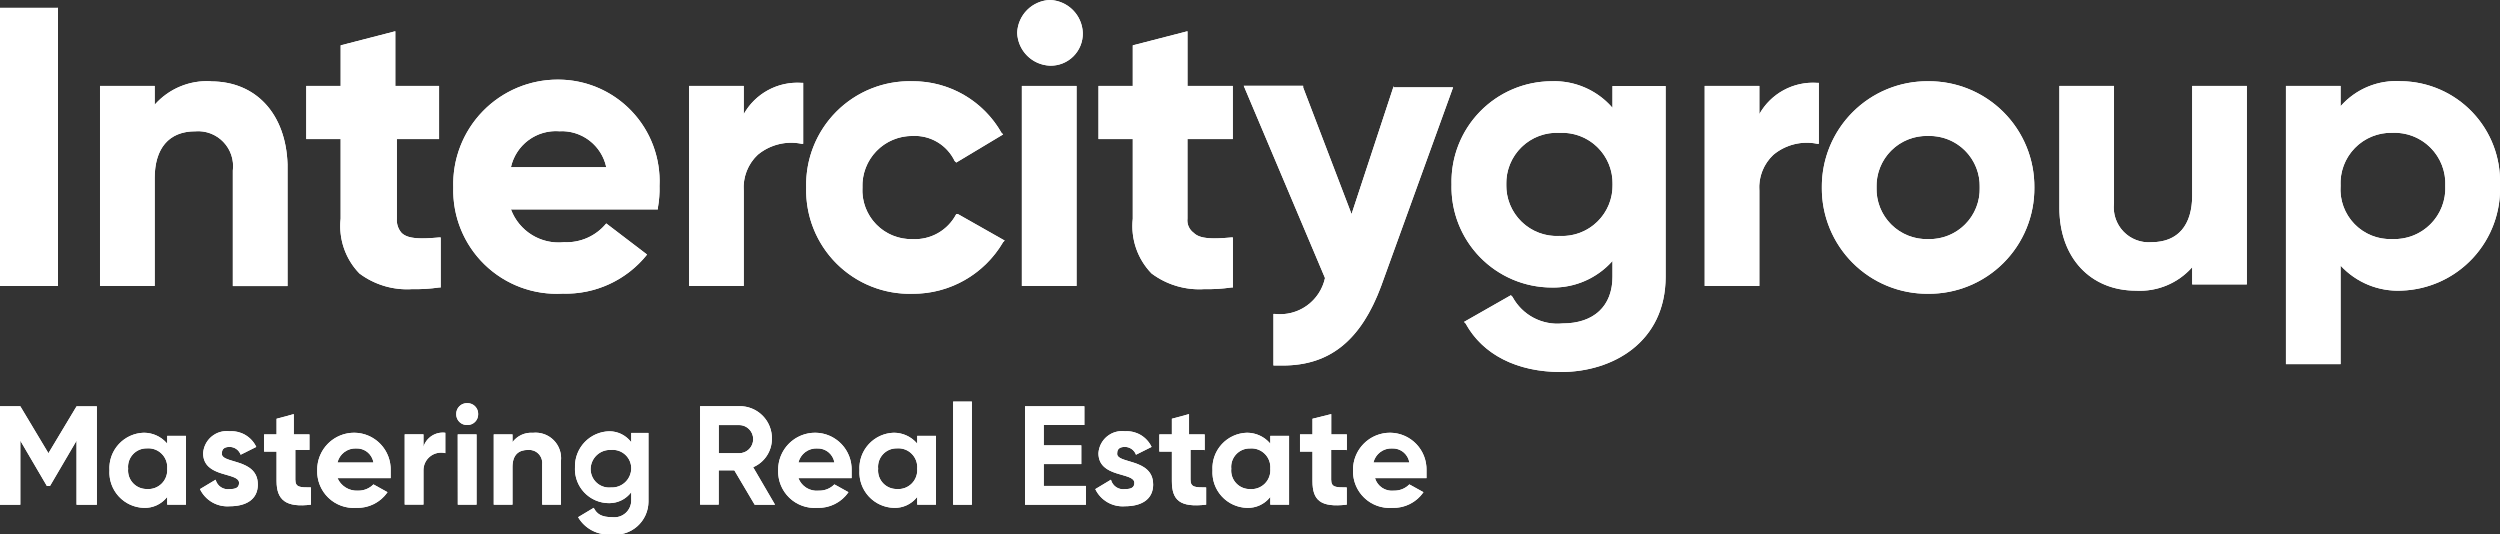 <svg xmlns="http://www.w3.org/2000/svg" xmlns:xlink="http://www.w3.org/1999/xlink" width="153.156" height="32.738" viewBox="0 0 153.156 32.738">
  <rect x="0" y="0" width="153.156" height="32.738" fill="#333333" stroke="none"/>
  <defs>
    <clipPath id="clip-path">
      <path id="Path_411" data-name="Path 411" d="M62.325-84.293a4.279,4.279,0,0,0-3.446,1.437v-1.149H55.528v12.252h3.351v-6.6c0-1.819.861-2.873,2.487-2.873a2.143,2.143,0,0,1,2.3,2.4v7.082h3.351v-7.465c-.1-3.063-1.914-5.075-4.69-5.075" transform="translate(-55.528 84.293)" fill="none"/>
    </clipPath>
    <clipPath id="clip-path-2">
      <rect id="Rectangle_1127" data-name="Rectangle 1127" width="3.542" height="17.039" fill="none"/>
    </clipPath>
    <clipPath id="clip-path-3">
      <rect id="Rectangle_1126" data-name="Rectangle 1126" width="4.69" height="18.092" fill="none"/>
    </clipPath>
    <clipPath id="clip-path-4">
      <path id="Path_412" data-name="Path 412" d="M53.4-84.9v16.177h3.542V-85.855h0Z" transform="translate(-53.4 85.855)" fill="none"/>
    </clipPath>
    <clipPath id="clip-path-5">
      <rect id="Rectangle_1125" data-name="Rectangle 1125" width="4.02" height="18.092" fill="none"/>
    </clipPath>
    <clipPath id="clip-path-6">
      <path id="Path_413" data-name="Path 413" d="M68.053-78.75v-3.256h-2.68v-3.351l-3.348.864v2.487H59.917v3.256h2.107v4.88a4.163,4.163,0,0,0,1.149,3.351,4.865,4.865,0,0,0,3.253.959,9.619,9.619,0,0,0,1.627-.1h.1v-3.063h-.1c-1.149.1-1.914.1-2.3-.285a1.183,1.183,0,0,1-.285-.864v-4.88Z" transform="translate(-59.917 85.357)" fill="none"/>
    </clipPath>
    <clipPath id="clip-path-7">
      <path id="Path_414" data-name="Path 414" d="M71.414-82.345v-1.724H68.063v12.252h3.351v-5.838a2.749,2.749,0,0,1,.861-2.2,3.206,3.206,0,0,1,2.68-.671h.1v-3.731h-.1a3.767,3.767,0,0,0-3.541,1.914" transform="translate(-68.063 84.259)" fill="none"/>
    </clipPath>
    <clipPath id="clip-path-8">
      <path id="Path_415" data-name="Path 415" d="M79.746-76.154a2.848,2.848,0,0,1-2.68,1.532A2.993,2.993,0,0,1,74-77.784a3.049,3.049,0,0,1,3.063-3.158,2.706,2.706,0,0,1,2.585,1.532l.1.095,2.87-1.722-.1-.095a6.235,6.235,0,0,0-5.455-3.161,6.341,6.341,0,0,0-6.509,6.509,6.339,6.339,0,0,0,6.509,6.509,6.387,6.387,0,0,0,5.55-3.158l.1-.1-2.873-1.627Z" transform="translate(-70.557 84.293)" fill="none"/>
    </clipPath>
    <clipPath id="clip-path-9">
      <path id="Path_416" data-name="Path 416" d="M77.055-86.022a2.089,2.089,0,0,0-2.009,2.012A2.088,2.088,0,0,0,77.055-82a1.962,1.962,0,0,0,2.009-2.009,2.089,2.089,0,0,0-2.009-2.012" transform="translate(-75.046 86.022)" fill="none"/>
    </clipPath>
    <clipPath id="clip-path-10">
      <rect id="Rectangle_1133" data-name="Rectangle 1133" width="3.35" height="12.252" fill="none"/>
    </clipPath>
    <clipPath id="clip-path-11">
      <path id="Path_417" data-name="Path 417" d="M89.056-84.193l-2.585,7.851L83.506-84.1v-.1H79.867l4.978,11.775a2.815,2.815,0,0,1-3.063,2.2h-.095v3.158h.573c2.873,0,4.788-1.532,6.031-4.883l4.4-12.157H89.056Z" transform="translate(-79.867 84.193)" fill="none"/>
    </clipPath>
    <clipPath id="clip-path-12">
      <path id="Path_418" data-name="Path 418" d="M85.006-78.75v-3.256H82.23v-3.351l-3.351.864v2.487h-2.1v3.256h2.1v4.88a4.163,4.163,0,0,0,1.149,3.351,4.879,4.879,0,0,0,3.256.959,9.635,9.635,0,0,0,1.627-.1h.1v-3.063h-.1c-1.149.1-1.914.1-2.3-.285a.937.937,0,0,1-.383-.864v-4.88Z" transform="translate(-76.775 85.357)" fill="none"/>
    </clipPath>
    <clipPath id="clip-path-13">
      <path id="Path_419" data-name="Path 419" d="M72.422-75.52h0a3.145,3.145,0,0,1-2.585,1.149,3.117,3.117,0,0,1-3.253-2.009h9v-.1a6.394,6.394,0,0,0,.1-1.342,6.218,6.218,0,0,0-6.221-6.509,6.4,6.4,0,0,0-6.411,6.6,6.334,6.334,0,0,0,6.7,6.509,6.371,6.371,0,0,0,5.17-2.392Zm-2.87-5.648a2.785,2.785,0,0,1,2.87,2.2H66.584A2.821,2.821,0,0,1,69.552-81.168Z" transform="translate(-63.043 84.326)" fill="none"/>
    </clipPath>
    <clipPath id="clip-path-14">
      <path id="Path_420" data-name="Path 420" d="M94.149-82.664a4.709,4.709,0,0,0-3.734-1.629,6.153,6.153,0,0,0-6.126,6.319,6.151,6.151,0,0,0,6.126,6.316,4.85,4.85,0,0,0,3.734-1.627v.959c0,1.817-1.149,2.87-3.063,2.87a3.127,3.127,0,0,1-3.063-1.627l-.1-.1L85.055-69.55l.1.1c1.051,1.914,3.158,2.968,5.838,2.968,3.158,0,6.411-1.819,6.411-5.838v-11.68H94.149ZM90.9-74.816a3.093,3.093,0,0,1-3.256-3.158A3.093,3.093,0,0,1,90.9-81.132a3.091,3.091,0,0,1,3.253,3.158A3.091,3.091,0,0,1,90.9-74.816Z" transform="translate(-84.289 84.293)" fill="none"/>
    </clipPath>
    <clipPath id="clip-path-15">
      <path id="Path_421" data-name="Path 421" d="M93.024-82.345v-1.724H89.676v12.252h3.348v-5.838a2.742,2.742,0,0,1,.864-2.2,3.2,3.2,0,0,1,2.68-.671h.1v-3.731h-.1a3.768,3.768,0,0,0-3.544,1.914" transform="translate(-89.676 84.259)" fill="none"/>
    </clipPath>
    <clipPath id="clip-path-16">
      <path id="Path_422" data-name="Path 422" d="M98.678-84.293a6.457,6.457,0,0,0-6.509,6.509,6.455,6.455,0,0,0,6.509,6.509,6.454,6.454,0,0,0,6.509-6.509,6.455,6.455,0,0,0-6.509-6.509m0,9.67a3.071,3.071,0,0,1-3.158-3.161,3.07,3.07,0,0,1,3.158-3.158,3.071,3.071,0,0,1,3.161,3.158,3.071,3.071,0,0,1-3.161,3.161" transform="translate(-92.169 84.293)" fill="none"/>
    </clipPath>
    <clipPath id="clip-path-17">
      <path id="Path_423" data-name="Path 423" d="M105.36-77.491c0,1.817-.861,2.87-2.49,2.87a2.141,2.141,0,0,1-2.3-2.392v-7.18H97.224v7.468c0,3.063,1.912,5.073,4.69,5.073a4.274,4.274,0,0,0,3.446-1.437v1.054h3.348V-84.193H105.36Z" transform="translate(-97.224 84.193)" fill="none"/>
    </clipPath>
    <clipPath id="clip-path-18">
      <path id="Path_424" data-name="Path 424" d="M109.127-84.293a4.527,4.527,0,0,0-3.734,1.532v-1.244h-3.348v17.04h3.348V-73a4.775,4.775,0,0,0,3.734,1.532,6.245,6.245,0,0,0,6.031-6.509,6.134,6.134,0,0,0-6.031-6.319m-.573,3.161a3.113,3.113,0,0,1,3.253,3.253,3.116,3.116,0,0,1-3.253,3.256,3.043,3.043,0,0,1-3.161-3.256,3.093,3.093,0,0,1,3.161-3.253" transform="translate(-102.045 84.293)" fill="none"/>
    </clipPath>
    <clipPath id="clip-path-19">
      <path id="Path_425" data-name="Path 425" d="M59.335-71.346H58.09v-3.925l-1.627,2.776h-.191l-1.627-2.776v3.925H53.4v-6.031h1.244L56.367-74.5l1.723-2.872h1.244Z" transform="translate(-53.4 77.377)" fill="none"/>
    </clipPath>
    <clipPath id="clip-path-20">
      <path id="Path_426" data-name="Path 426" d="M60.418-76.716v4.307H59.269v-.478a1.731,1.731,0,0,1-1.437.671,2.173,2.173,0,0,1-2.1-2.3,2.171,2.171,0,0,1,2.1-2.3,1.87,1.87,0,0,1,1.437.668v-.478h1.149Zm-1.149,2.1a1.155,1.155,0,0,0-1.244-1.244,1.132,1.132,0,0,0-1.149,1.244,1.135,1.135,0,0,0,1.149,1.247A1.157,1.157,0,0,0,59.269-74.612Z" transform="translate(-55.728 76.811)" fill="none"/>
    </clipPath>
    <clipPath id="clip-path-21">
      <path id="Path_427" data-name="Path 427" d="M61.2-73.589c0,.956-.766,1.339-1.722,1.339A1.859,1.859,0,0,1,57.656-73.3l.959-.576a.77.77,0,0,0,.861.576c.383,0,.573-.1.573-.383,0-.671-2.2-.288-2.2-1.819a1.449,1.449,0,0,1,1.627-1.342,1.683,1.683,0,0,1,1.627.959l-.956.478a.72.72,0,0,0-.671-.478c-.288,0-.478.1-.478.383-.1.671,2.2.288,2.2,1.914" transform="translate(-57.656 76.845)" fill="none"/>
    </clipPath>
    <clipPath id="clip-path-22">
      <path id="Path_428" data-name="Path 428" d="M62.637-73.27a1.284,1.284,0,0,0,.959-.383l.861.478a2.227,2.227,0,0,1-1.914.959,2.237,2.237,0,0,1-2.392-2.3,2.265,2.265,0,0,1,2.3-2.3,2.248,2.248,0,0,1,2.2,2.3v.478H61.394A1.285,1.285,0,0,0,62.637-73.27Zm.959-1.724a1.027,1.027,0,0,0-1.054-.861,1.129,1.129,0,0,0-1.149.861Z" transform="translate(-60.15 76.811)" fill="none"/>
    </clipPath>
    <clipPath id="clip-path-23">
      <path id="Path_429" data-name="Path 429" d="M64.5-76.811v1.244a1.079,1.079,0,0,0-1.339,1.054v2.1H62.012v-4.307h1.149v.766a1.239,1.239,0,0,1,1.339-.861" transform="translate(-62.012 76.811)" fill="none"/>
    </clipPath>
    <clipPath id="clip-path-24">
      <path id="Path_430" data-name="Path 430" d="M63.109-76.772a.655.655,0,0,1,.671-.671.655.655,0,0,1,.671.671.653.653,0,0,1-.671.668A.653.653,0,0,1,63.109-76.772Zm.095,5.55h1.149v-4.307H63.2Z" transform="translate(-63.109 77.443)" fill="none"/>
    </clipPath>
    <clipPath id="clip-path-25">
      <path id="Path_431" data-name="Path 431" d="M68.024-75.089v2.68H66.875V-74.9a.8.8,0,0,0-.861-.864c-.576,0-.959.288-.959,1.054v2.3H63.907v-4.307h1.149v.478a1.422,1.422,0,0,1,1.244-.573,1.563,1.563,0,0,1,1.724,1.722" transform="translate(-63.907 76.811)" fill="none"/>
    </clipPath>
    <clipPath id="clip-path-26">
      <path id="Path_432" data-name="Path 432" d="M70.136-76.652v4.117a2.036,2.036,0,0,1-2.3,2.009,2.146,2.146,0,0,1-2.009-1.054l.956-.573c.193.383.478.573,1.149.573a1.032,1.032,0,0,0,1.149-1.054v-.478a1.676,1.676,0,0,1-1.339.671,2.089,2.089,0,0,1-2.107-2.2,2.149,2.149,0,0,1,2.107-2.2,1.676,1.676,0,0,1,1.339.671v-.573h1.054Zm-1.054,2.1A1.134,1.134,0,0,0,67.838-75.7a1.187,1.187,0,0,0-1.244,1.149A1.132,1.132,0,0,0,67.838-73.4,1.185,1.185,0,0,0,69.082-74.548Z" transform="translate(-65.636 76.845)" fill="none"/>
    </clipPath>
    <clipPath id="clip-path-27">
      <path id="Path_433" data-name="Path 433" d="M70.4-73.45h-.959v2.1H68.3v-6.031h2.392A1.964,1.964,0,0,1,72.7-75.365a1.889,1.889,0,0,1-1.149,1.722l1.342,2.3H71.647ZM69.445-74.5h1.244a.858.858,0,0,0,.864-.861.859.859,0,0,0-.864-.864H69.445Z" transform="translate(-68.296 77.377)" fill="none"/>
    </clipPath>
    <clipPath id="clip-path-28">
      <path id="Path_434" data-name="Path 434" d="M72.446-73.27a1.289,1.289,0,0,0,.959-.383l.861.478a2.227,2.227,0,0,1-1.914.959,2.237,2.237,0,0,1-2.392-2.3,2.265,2.265,0,0,1,2.3-2.3,2.245,2.245,0,0,1,2.2,2.3v.478H71.2A1.2,1.2,0,0,0,72.446-73.27Zm.959-1.724a1.029,1.029,0,0,0-1.054-.861,1.125,1.125,0,0,0-1.149.861Z" transform="translate(-69.959 76.811)" fill="none"/>
    </clipPath>
    <clipPath id="clip-path-29">
      <path id="Path_435" data-name="Path 435" d="M76.378-76.716v4.307H75.229v-.478a1.731,1.731,0,0,1-1.437.671,2.173,2.173,0,0,1-2.1-2.3,2.171,2.171,0,0,1,2.1-2.3,1.87,1.87,0,0,1,1.437.668v-.478h1.149Zm-1.149,2.1a1.155,1.155,0,0,0-1.244-1.244,1.132,1.132,0,0,0-1.149,1.244,1.135,1.135,0,0,0,1.149,1.247A1.157,1.157,0,0,0,75.229-74.612Z" transform="translate(-71.688 76.811)" fill="none"/>
    </clipPath>
    <clipPath id="clip-path-30">
      <rect id="Rectangle_1154" data-name="Rectangle 1154" width="1.149" height="6.318" fill="none"/>
    </clipPath>
    <clipPath id="clip-path-31">
      <path id="Path_436" data-name="Path 436" d="M78.945-72.495v1.149H75.212v-6.031h3.637v1.149H76.361v1.244h2.3v1.149h-2.3v1.34Z" transform="translate(-75.212 77.377)" fill="none"/>
    </clipPath>
    <clipPath id="clip-path-32">
      <path id="Path_437" data-name="Path 437" d="M80.252-73.589c0,.956-.766,1.339-1.724,1.339A1.859,1.859,0,0,1,76.708-73.3l.959-.576a.77.77,0,0,0,.861.576c.383,0,.573-.1.573-.383,0-.671-2.2-.288-2.2-1.819a1.449,1.449,0,0,1,1.627-1.342,1.683,1.683,0,0,1,1.627.959l-.956.478a.72.72,0,0,0-.671-.478c-.288,0-.478.1-.478.383-.1.671,2.2.288,2.2,1.914" transform="translate(-76.708 76.845)" fill="none"/>
    </clipPath>
    <clipPath id="clip-path-33">
      <path id="Path_438" data-name="Path 438" d="M83.892-76.716v4.307H82.743v-.478a1.729,1.729,0,0,1-1.434.671,2.175,2.175,0,0,1-2.107-2.3,2.173,2.173,0,0,1,2.107-2.3,1.868,1.868,0,0,1,1.434.668v-.478h1.149Zm-1.149,2.1A1.155,1.155,0,0,0,81.5-75.855a1.132,1.132,0,0,0-1.149,1.244A1.135,1.135,0,0,0,81.5-73.365,1.157,1.157,0,0,0,82.743-74.612Z" transform="translate(-79.202 76.811)" fill="none"/>
    </clipPath>
    <clipPath id="clip-path-34">
      <path id="Path_439" data-name="Path 439" d="M84.684-73.27a1.277,1.277,0,0,0,.956-.383l.864.478a2.227,2.227,0,0,1-1.914.959,2.24,2.24,0,0,1-2.4-2.3,2.267,2.267,0,0,1,2.3-2.3,2.246,2.246,0,0,1,2.2,2.3v.478H83.536A1.077,1.077,0,0,0,84.684-73.27Zm.956-1.724a1.024,1.024,0,0,0-1.051-.861,1.125,1.125,0,0,0-1.149.861Z" transform="translate(-82.194 76.811)" fill="none"/>
    </clipPath>
    <clipPath id="clip-path-35">
      <path id="Path_440" data-name="Path 440" d="M61.8-74.913v-1.054h-.959V-77.21h0l-1.054.285v.959h-.766v1.054h.766V-73.1c0,1.149.576,1.629,2.107,1.437v-1.054c-.671,0-.959,0-.959-.478v-1.819H61.8Z" transform="translate(-59.019 77.21)" fill="none"/>
    </clipPath>
    <clipPath id="clip-path-36">
      <path id="Path_441" data-name="Path 441" d="M80.849-74.913v-1.054H79.89V-77.21h0l-1.051.285v.959h-.769v1.054h.769V-73.1c0,1.149.478,1.629,2.1,1.437v-1.054c-.671,0-.959,0-.959-.478v-1.819h.864Z" transform="translate(-78.071 77.21)" fill="none"/>
    </clipPath>
    <clipPath id="clip-path-37">
      <path id="Path_442" data-name="Path 442" d="M83.934-74.913v-1.054h-.956V-77.21h0l-1.149.285v.959h-.766v1.054h.766V-73.1c0,1.149.478,1.629,2.1,1.437v-1.054c-.668,0-.956,0-.956-.478v-1.819h.956Z" transform="translate(-81.064 77.21)" fill="none"/>
    </clipPath>
  </defs>
  <g id="Group_1373" data-name="Group 1373" transform="translate(-53.4 86.022)">
    <g id="Group_1227" data-name="Group 1227" transform="translate(59.526 -81.044)">
      <g id="Group_1224" data-name="Group 1224">
        <path id="SVGID" d="M62.325-84.293a4.279,4.279,0,0,0-3.446,1.437v-1.149H55.528v12.252h3.351v-6.6c0-1.819.861-2.873,2.487-2.873a2.143,2.143,0,0,1,2.3,2.4v7.082h3.351v-7.465c-.1-3.063-1.914-5.075-4.69-5.075" transform="translate(-55.528 84.293)" fill="#fff" fill-rule="evenodd"/>
      </g>
      <g id="Group_1226" data-name="Group 1226">
        <g id="Group_1225" data-name="Group 1225" clip-path="url(#clip-path)">
          <rect id="Rectangle_1123" data-name="Rectangle 1123" width="18.187" height="19.336" transform="translate(-3.35 -3.349)" fill="#fff"/>
        </g>
      </g>
    </g>
    <g id="Group_1244" data-name="Group 1244" transform="translate(53.4 -85.542)">
      <g id="Group_1228" data-name="Group 1228">
        <rect id="SVGID-2" data-name="SVGID" width="3.542" height="17.039" fill="#fff"/>
      </g>
      <g id="Group_1243" data-name="Group 1243">
        <g id="Group_1242" data-name="Group 1242" clip-path="url(#clip-path-2)">
          <g id="Group_1241" data-name="Group 1241" transform="translate(-0.67 -0.479)" style="isolation: isolate">
            <g id="Group_1240" data-name="Group 1240">
              <g id="Group_1229" data-name="Group 1229">
                <rect id="SVGID-3" data-name="SVGID" width="4.69" height="18.092" fill="#fff"/>
              </g>
              <g id="Group_1239" data-name="Group 1239">
                <g id="Group_1238" data-name="Group 1238" clip-path="url(#clip-path-3)">
                  <g id="Group_1237" data-name="Group 1237" transform="translate(0.67 0.479)">
                    <g id="Group_1230" data-name="Group 1230">
                      <path id="SVGID-4" data-name="SVGID" d="M53.4-84.9v16.177h3.542V-85.855h0Z" transform="translate(-53.4 85.855)" fill="#fff" fill-rule="evenodd"/>
                    </g>
                    <g id="Group_1236" data-name="Group 1236">
                      <g id="Group_1235" data-name="Group 1235" clip-path="url(#clip-path-4)">
                        <g id="Group_1234" data-name="Group 1234" transform="translate(0 -0.479)">
                          <g id="Group_1231" data-name="Group 1231">
                            <rect id="SVGID-5" data-name="SVGID" width="4.02" height="18.092" fill="#fff"/>
                          </g>
                          <g id="Group_1233" data-name="Group 1233">
                            <g id="Group_1232" data-name="Group 1232" clip-path="url(#clip-path-5)">
                              <rect id="Rectangle_1124" data-name="Rectangle 1124" width="10.242" height="23.835" transform="translate(-3.35 -2.872)" fill="#fff"/>
                            </g>
                          </g>
                        </g>
                      </g>
                    </g>
                  </g>
                </g>
              </g>
            </g>
          </g>
        </g>
      </g>
    </g>
    <g id="Group_1248" data-name="Group 1248" transform="translate(72.162 -84.108)">
      <g id="Group_1245" data-name="Group 1245">
        <path id="SVGID-6" data-name="SVGID" d="M68.053-78.75v-3.256h-2.68v-3.351l-3.348.864v2.487H59.917v3.256h2.107v4.88a4.163,4.163,0,0,0,1.149,3.351,4.865,4.865,0,0,0,3.253.959,9.619,9.619,0,0,0,1.627-.1h.1v-3.063h-.1c-1.149.1-1.914.1-2.3-.285a1.183,1.183,0,0,1-.285-.864v-4.88Z" transform="translate(-59.917 85.357)" fill="#fff" fill-rule="evenodd"/>
      </g>
      <g id="Group_1247" data-name="Group 1247">
        <g id="Group_1246" data-name="Group 1246" clip-path="url(#clip-path-6)">
          <rect id="Rectangle_1128" data-name="Rectangle 1128" width="14.837" height="22.495" transform="translate(-3.446 -3.349)" fill="#fff"/>
        </g>
      </g>
    </g>
    <g id="Group_1252" data-name="Group 1252" transform="translate(95.613 -80.947)">
      <g id="Group_1249" data-name="Group 1249">
        <path id="SVGID-7" data-name="SVGID" d="M71.414-82.345v-1.724H68.063v12.252h3.351v-5.838a2.749,2.749,0,0,1,.861-2.2,3.206,3.206,0,0,1,2.68-.671h.1v-3.731h-.1a3.767,3.767,0,0,0-3.541,1.914" transform="translate(-68.063 84.259)" fill="#fff" fill-rule="evenodd"/>
      </g>
      <g id="Group_1251" data-name="Group 1251">
        <g id="Group_1250" data-name="Group 1250" clip-path="url(#clip-path-7)">
          <rect id="Rectangle_1129" data-name="Rectangle 1129" width="13.688" height="19.24" transform="translate(-3.35 -3.351)" fill="#fff"/>
        </g>
      </g>
    </g>
    <g id="Group_1256" data-name="Group 1256" transform="translate(102.793 -81.044)">
      <g id="Group_1253" data-name="Group 1253">
        <path id="SVGID-8" data-name="SVGID" d="M79.746-76.154a2.848,2.848,0,0,1-2.68,1.532A2.993,2.993,0,0,1,74-77.784a3.049,3.049,0,0,1,3.063-3.158,2.706,2.706,0,0,1,2.585,1.532l.1.095,2.87-1.722-.1-.095a6.235,6.235,0,0,0-5.455-3.161,6.341,6.341,0,0,0-6.509,6.509,6.339,6.339,0,0,0,6.509,6.509,6.387,6.387,0,0,0,5.55-3.158l.1-.1-2.873-1.627Z" transform="translate(-70.557 84.293)" fill="#fff" fill-rule="evenodd"/>
      </g>
      <g id="Group_1255" data-name="Group 1255">
        <g id="Group_1254" data-name="Group 1254" clip-path="url(#clip-path-8)">
          <rect id="Rectangle_1130" data-name="Rectangle 1130" width="18.762" height="19.623" transform="translate(-3.35 -3.349)" fill="#fff"/>
        </g>
      </g>
    </g>
    <g id="Group_1260" data-name="Group 1260" transform="translate(115.716 -86.022)">
      <g id="Group_1257" data-name="Group 1257">
        <path id="SVGID-9" data-name="SVGID" d="M77.055-86.022a2.089,2.089,0,0,0-2.009,2.012A2.088,2.088,0,0,0,77.055-82a1.962,1.962,0,0,0,2.009-2.009,2.089,2.089,0,0,0-2.009-2.012" transform="translate(-75.046 86.022)" fill="#fff" fill-rule="evenodd"/>
      </g>
      <g id="Group_1259" data-name="Group 1259">
        <g id="Group_1258" data-name="Group 1258" clip-path="url(#clip-path-9)">
          <rect id="Rectangle_1131" data-name="Rectangle 1131" width="10.817" height="10.817" transform="translate(-3.351 -3.349)" fill="#fff"/>
        </g>
      </g>
    </g>
    <g id="Group_1264" data-name="Group 1264" transform="translate(116.002 -80.756)">
      <g id="Group_1261" data-name="Group 1261">
        <rect id="SVGID-10" data-name="SVGID" width="3.35" height="12.252" fill="#fff"/>
      </g>
      <g id="Group_1263" data-name="Group 1263">
        <g id="Group_1262" data-name="Group 1262" clip-path="url(#clip-path-10)">
          <rect id="Rectangle_1132" data-name="Rectangle 1132" width="10.051" height="18.953" transform="translate(-3.35 -3.35)" fill="#fff"/>
        </g>
      </g>
    </g>
    <g id="Group_1268" data-name="Group 1268" transform="translate(129.595 -80.757)">
      <g id="Group_1265" data-name="Group 1265">
        <path id="SVGID-11" data-name="SVGID" d="M89.056-84.193l-2.585,7.851L83.506-84.1v-.1H79.867l4.978,11.775a2.815,2.815,0,0,1-3.063,2.2h-.095v3.158h.573c2.873,0,4.788-1.532,6.031-4.883l4.4-12.157H89.056Z" transform="translate(-79.867 84.193)" fill="#fff" fill-rule="evenodd"/>
      </g>
      <g id="Group_1267" data-name="Group 1267">
        <g id="Group_1266" data-name="Group 1266" clip-path="url(#clip-path-11)">
          <rect id="Rectangle_1134" data-name="Rectangle 1134" width="19.623" height="23.835" transform="translate(-3.446 -3.35)" fill="#fff"/>
        </g>
      </g>
    </g>
    <g id="Group_1272" data-name="Group 1272" transform="translate(120.693 -84.108)">
      <g id="Group_1269" data-name="Group 1269">
        <path id="SVGID-12" data-name="SVGID" d="M85.006-78.75v-3.256H82.23v-3.351l-3.351.864v2.487h-2.1v3.256h2.1v4.88a4.163,4.163,0,0,0,1.149,3.351,4.879,4.879,0,0,0,3.256.959,9.635,9.635,0,0,0,1.627-.1h.1v-3.063h-.1c-1.149.1-1.914.1-2.3-.285a.937.937,0,0,1-.383-.864v-4.88Z" transform="translate(-76.775 85.357)" fill="#fff" fill-rule="evenodd"/>
      </g>
      <g id="Group_1271" data-name="Group 1271">
        <g id="Group_1270" data-name="Group 1270" clip-path="url(#clip-path-12)">
          <rect id="Rectangle_1135" data-name="Rectangle 1135" width="14.837" height="22.495" transform="translate(-3.351 -3.349)" fill="#fff"/>
        </g>
      </g>
    </g>
    <g id="Group_1276" data-name="Group 1276" transform="translate(81.161 -81.139)">
      <g id="Group_1273" data-name="Group 1273">
        <path id="SVGID-13" data-name="SVGID" d="M72.422-75.52h0a3.145,3.145,0,0,1-2.585,1.149,3.117,3.117,0,0,1-3.253-2.009h9v-.1a6.394,6.394,0,0,0,.1-1.342,6.218,6.218,0,0,0-6.221-6.509,6.4,6.4,0,0,0-6.411,6.6,6.334,6.334,0,0,0,6.7,6.509,6.371,6.371,0,0,0,5.17-2.392Zm-2.87-5.648a2.785,2.785,0,0,1,2.87,2.2H66.584A2.821,2.821,0,0,1,69.552-81.168Z" transform="translate(-63.043 84.326)" fill="#fff" fill-rule="evenodd"/>
      </g>
      <g id="Group_1275" data-name="Group 1275">
        <g id="Group_1274" data-name="Group 1274" clip-path="url(#clip-path-13)">
          <rect id="Rectangle_1136" data-name="Rectangle 1136" width="19.432" height="19.623" transform="translate(-3.352 -3.254)" fill="#fff"/>
        </g>
      </g>
    </g>
    <g id="Group_1280" data-name="Group 1280" transform="translate(142.325 -81.044)">
      <g id="Group_1277" data-name="Group 1277">
        <path id="SVGID-14" data-name="SVGID" d="M94.149-82.664a4.709,4.709,0,0,0-3.734-1.629,6.153,6.153,0,0,0-6.126,6.319,6.151,6.151,0,0,0,6.126,6.316,4.85,4.85,0,0,0,3.734-1.627v.959c0,1.817-1.149,2.87-3.063,2.87a3.127,3.127,0,0,1-3.063-1.627l-.1-.1L85.055-69.55l.1.1c1.051,1.914,3.158,2.968,5.838,2.968,3.158,0,6.411-1.819,6.411-5.838v-11.68H94.149ZM90.9-74.816a3.093,3.093,0,0,1-3.256-3.158A3.093,3.093,0,0,1,90.9-81.132a3.091,3.091,0,0,1,3.253,3.158A3.091,3.091,0,0,1,90.9-74.816Z" transform="translate(-84.289 84.293)" fill="#fff" fill-rule="evenodd"/>
      </g>
      <g id="Group_1279" data-name="Group 1279">
        <g id="Group_1278" data-name="Group 1278" clip-path="url(#clip-path-14)">
          <rect id="Rectangle_1137" data-name="Rectangle 1137" width="19.815" height="24.505" transform="translate(-3.35 -3.349)" fill="#fff"/>
        </g>
      </g>
    </g>
    <g id="Group_1284" data-name="Group 1284" transform="translate(157.834 -80.947)">
      <g id="Group_1281" data-name="Group 1281">
        <path id="SVGID-15" data-name="SVGID" d="M93.024-82.345v-1.724H89.676v12.252h3.348v-5.838a2.742,2.742,0,0,1,.864-2.2,3.2,3.2,0,0,1,2.68-.671h.1v-3.731h-.1a3.768,3.768,0,0,0-3.544,1.914" transform="translate(-89.676 84.259)" fill="#fff" fill-rule="evenodd"/>
      </g>
      <g id="Group_1283" data-name="Group 1283">
        <g id="Group_1282" data-name="Group 1282" clip-path="url(#clip-path-15)">
          <rect id="Rectangle_1138" data-name="Rectangle 1138" width="13.688" height="19.24" transform="translate(-3.351 -3.351)" fill="#fff"/>
        </g>
      </g>
    </g>
    <g id="Group_1288" data-name="Group 1288" transform="translate(165.011 -81.044)">
      <g id="Group_1285" data-name="Group 1285">
        <path id="SVGID-16" data-name="SVGID" d="M98.678-84.293a6.457,6.457,0,0,0-6.509,6.509,6.455,6.455,0,0,0,6.509,6.509,6.454,6.454,0,0,0,6.509-6.509,6.455,6.455,0,0,0-6.509-6.509m0,9.67a3.071,3.071,0,0,1-3.158-3.161,3.07,3.07,0,0,1,3.158-3.158,3.071,3.071,0,0,1,3.161,3.158,3.071,3.071,0,0,1-3.161,3.161" transform="translate(-92.169 84.293)" fill="#fff" fill-rule="evenodd"/>
      </g>
      <g id="Group_1287" data-name="Group 1287">
        <g id="Group_1286" data-name="Group 1286" clip-path="url(#clip-path-16)">
          <rect id="Rectangle_1139" data-name="Rectangle 1139" width="19.719" height="19.623" transform="translate(-3.253 -3.349)" fill="#fff"/>
        </g>
      </g>
    </g>
    <g id="Group_1292" data-name="Group 1292" transform="translate(179.563 -80.757)">
      <g id="Group_1289" data-name="Group 1289">
        <path id="SVGID-17" data-name="SVGID" d="M105.36-77.491c0,1.817-.861,2.87-2.49,2.87a2.141,2.141,0,0,1-2.3-2.392v-7.18H97.224v7.468c0,3.063,1.912,5.073,4.69,5.073a4.274,4.274,0,0,0,3.446-1.437v1.054h3.348V-84.193H105.36Z" transform="translate(-97.224 84.193)" fill="#fff" fill-rule="evenodd"/>
      </g>
      <g id="Group_1291" data-name="Group 1291">
        <g id="Group_1290" data-name="Group 1290" clip-path="url(#clip-path-17)">
          <rect id="Rectangle_1140" data-name="Rectangle 1140" width="18.187" height="19.336" transform="translate(-3.352 -3.35)" fill="#fff"/>
        </g>
      </g>
    </g>
    <g id="Group_1296" data-name="Group 1296" transform="translate(193.442 -81.044)">
      <g id="Group_1293" data-name="Group 1293">
        <path id="SVGID-18" data-name="SVGID" d="M109.127-84.293a4.527,4.527,0,0,0-3.734,1.532v-1.244h-3.348v17.04h3.348V-73a4.775,4.775,0,0,0,3.734,1.532,6.245,6.245,0,0,0,6.031-6.509,6.134,6.134,0,0,0-6.031-6.319m-.573,3.161a3.113,3.113,0,0,1,3.253,3.253,3.116,3.116,0,0,1-3.253,3.256,3.043,3.043,0,0,1-3.161-3.256,3.093,3.093,0,0,1,3.161-3.253" transform="translate(-102.045 84.293)" fill="#fff" fill-rule="evenodd"/>
      </g>
      <g id="Group_1295" data-name="Group 1295">
        <g id="Group_1294" data-name="Group 1294" clip-path="url(#clip-path-18)">
          <rect id="Rectangle_1141" data-name="Rectangle 1141" width="19.815" height="24.122" transform="translate(-3.351 -3.349)" fill="#fff"/>
        </g>
      </g>
    </g>
    <g id="Group_1300" data-name="Group 1300" transform="translate(53.4 -61.133)">
      <g id="Group_1297" data-name="Group 1297">
        <path id="SVGID-19" data-name="SVGID" d="M59.335-71.346H58.09v-3.925l-1.627,2.776h-.191l-1.627-2.776v3.925H53.4v-6.031h1.244L56.367-74.5l1.723-2.872h1.244Z" transform="translate(-53.4 77.377)" fill="#fff" fill-rule="evenodd"/>
      </g>
      <g id="Group_1299" data-name="Group 1299">
        <g id="Group_1298" data-name="Group 1298" clip-path="url(#clip-path-19)">
          <rect id="Rectangle_1142" data-name="Rectangle 1142" width="12.635" height="12.731" transform="translate(-3.35 -3.35)" fill="#fff"/>
        </g>
      </g>
    </g>
    <g id="Group_1304" data-name="Group 1304" transform="translate(60.102 -59.505)">
      <g id="Group_1301" data-name="Group 1301">
        <path id="SVGID-20" data-name="SVGID" d="M60.418-76.716v4.307H59.269v-.478a1.731,1.731,0,0,1-1.437.671,2.173,2.173,0,0,1-2.1-2.3,2.171,2.171,0,0,1,2.1-2.3,1.87,1.87,0,0,1,1.437.668v-.478h1.149Zm-1.149,2.1a1.155,1.155,0,0,0-1.244-1.244,1.132,1.132,0,0,0-1.149,1.244,1.135,1.135,0,0,0,1.149,1.247A1.157,1.157,0,0,0,59.269-74.612Z" transform="translate(-55.728 76.811)" fill="#fff" fill-rule="evenodd"/>
      </g>
      <g id="Group_1303" data-name="Group 1303">
        <g id="Group_1302" data-name="Group 1302" clip-path="url(#clip-path-20)">
          <rect id="Rectangle_1143" data-name="Rectangle 1143" width="11.295" height="11.295" transform="translate(-3.256 -3.447)" fill="#fff"/>
        </g>
      </g>
    </g>
    <g id="Group_1308" data-name="Group 1308" transform="translate(65.652 -59.603)">
      <g id="Group_1305" data-name="Group 1305">
        <path id="SVGID-21" data-name="SVGID" d="M61.2-73.589c0,.956-.766,1.339-1.722,1.339A1.859,1.859,0,0,1,57.656-73.3l.959-.576a.77.77,0,0,0,.861.576c.383,0,.573-.1.573-.383,0-.671-2.2-.288-2.2-1.819a1.449,1.449,0,0,1,1.627-1.342,1.683,1.683,0,0,1,1.627.959l-.956.478a.72.72,0,0,0-.671-.478c-.288,0-.478.1-.478.383-.1.671,2.2.288,2.2,1.914" transform="translate(-57.656 76.845)" fill="#fff" fill-rule="evenodd"/>
      </g>
      <g id="Group_1307" data-name="Group 1307">
        <g id="Group_1306" data-name="Group 1306" clip-path="url(#clip-path-21)">
          <rect id="Rectangle_1144" data-name="Rectangle 1144" width="10.242" height="11.295" transform="translate(-3.35 -3.349)" fill="#fff"/>
        </g>
      </g>
    </g>
    <g id="Group_1312" data-name="Group 1312" transform="translate(72.832 -59.505)">
      <g id="Group_1309" data-name="Group 1309">
        <path id="SVGID-22" data-name="SVGID" d="M62.637-73.27a1.284,1.284,0,0,0,.959-.383l.861.478a2.227,2.227,0,0,1-1.914.959,2.237,2.237,0,0,1-2.392-2.3,2.265,2.265,0,0,1,2.3-2.3,2.248,2.248,0,0,1,2.2,2.3v.478H61.394A1.285,1.285,0,0,0,62.637-73.27Zm.959-1.724a1.027,1.027,0,0,0-1.054-.861,1.129,1.129,0,0,0-1.149.861Z" transform="translate(-60.15 76.811)" fill="#fff" fill-rule="evenodd"/>
      </g>
      <g id="Group_1311" data-name="Group 1311">
        <g id="Group_1310" data-name="Group 1310" clip-path="url(#clip-path-22)">
          <rect id="Rectangle_1145" data-name="Rectangle 1145" width="11.2" height="11.295" transform="translate(-3.255 -3.447)" fill="#fff"/>
        </g>
      </g>
    </g>
    <g id="Group_1316" data-name="Group 1316" transform="translate(78.193 -59.505)">
      <g id="Group_1313" data-name="Group 1313">
        <path id="SVGID-23" data-name="SVGID" d="M64.5-76.811v1.244a1.079,1.079,0,0,0-1.339,1.054v2.1H62.012v-4.307h1.149v.766a1.239,1.239,0,0,1,1.339-.861" transform="translate(-62.012 76.811)" fill="#fff" fill-rule="evenodd"/>
      </g>
      <g id="Group_1315" data-name="Group 1315">
        <g id="Group_1314" data-name="Group 1314" clip-path="url(#clip-path-23)">
          <rect id="Rectangle_1146" data-name="Rectangle 1146" width="9.094" height="11.104" transform="translate(-3.351 -3.351)" fill="#fff"/>
        </g>
      </g>
    </g>
    <g id="Group_1320" data-name="Group 1320" transform="translate(81.351 -61.324)">
      <g id="Group_1317" data-name="Group 1317">
        <path id="SVGID-24" data-name="SVGID" d="M63.109-76.772a.655.655,0,0,1,.671-.671.655.655,0,0,1,.671.671.653.653,0,0,1-.671.668A.653.653,0,0,1,63.109-76.772Zm.095,5.55h1.149v-4.307H63.2Z" transform="translate(-63.109 77.443)" fill="#fff" fill-rule="evenodd"/>
      </g>
      <g id="Group_1319" data-name="Group 1319">
        <g id="Group_1318" data-name="Group 1318" clip-path="url(#clip-path-24)">
          <rect id="Rectangle_1147" data-name="Rectangle 1147" width="8.041" height="12.923" transform="translate(-3.35 -3.35)" fill="#fff"/>
        </g>
      </g>
    </g>
    <g id="Group_1324" data-name="Group 1324" transform="translate(83.648 -59.505)">
      <g id="Group_1321" data-name="Group 1321">
        <path id="SVGID-25" data-name="SVGID" d="M68.024-75.089v2.68H66.875V-74.9a.8.8,0,0,0-.861-.864c-.576,0-.959.288-.959,1.054v2.3H63.907v-4.307h1.149v.478a1.422,1.422,0,0,1,1.244-.573,1.563,1.563,0,0,1,1.724,1.722" transform="translate(-63.907 76.811)" fill="#fff" fill-rule="evenodd"/>
      </g>
      <g id="Group_1323" data-name="Group 1323">
        <g id="Group_1322" data-name="Group 1322" clip-path="url(#clip-path-25)">
          <rect id="Rectangle_1148" data-name="Rectangle 1148" width="10.721" height="11.104" transform="translate(-3.255 -3.447)" fill="#fff"/>
        </g>
      </g>
    </g>
    <g id="Group_1328" data-name="Group 1328" transform="translate(88.626 -59.603)">
      <g id="Group_1325" data-name="Group 1325">
        <path id="SVGID-26" data-name="SVGID" d="M70.136-76.652v4.117a2.036,2.036,0,0,1-2.3,2.009,2.146,2.146,0,0,1-2.009-1.054l.956-.573c.193.383.478.573,1.149.573a1.032,1.032,0,0,0,1.149-1.054v-.478a1.676,1.676,0,0,1-1.339.671,2.089,2.089,0,0,1-2.107-2.2,2.149,2.149,0,0,1,2.107-2.2,1.676,1.676,0,0,1,1.339.671v-.573h1.054Zm-1.054,2.1A1.134,1.134,0,0,0,67.838-75.7a1.187,1.187,0,0,0-1.244,1.149A1.132,1.132,0,0,0,67.838-73.4,1.185,1.185,0,0,0,69.082-74.548Z" transform="translate(-65.636 76.845)" fill="#fff" fill-rule="evenodd"/>
      </g>
      <g id="Group_1327" data-name="Group 1327">
        <g id="Group_1326" data-name="Group 1326" clip-path="url(#clip-path-26)">
          <rect id="Rectangle_1149" data-name="Rectangle 1149" width="11.295" height="13.018" transform="translate(-3.446 -3.349)" fill="#fff"/>
        </g>
      </g>
    </g>
    <g id="Group_1332" data-name="Group 1332" transform="translate(96.284 -61.134)">
      <g id="Group_1329" data-name="Group 1329">
        <path id="SVGID-27" data-name="SVGID" d="M70.4-73.45h-.959v2.1H68.3v-6.031h2.392A1.964,1.964,0,0,1,72.7-75.365a1.889,1.889,0,0,1-1.149,1.722l1.342,2.3H71.647ZM69.445-74.5h1.244a.858.858,0,0,0,.864-.861.859.859,0,0,0-.864-.864H69.445Z" transform="translate(-68.296 77.377)" fill="#fff" fill-rule="evenodd"/>
      </g>
      <g id="Group_1331" data-name="Group 1331">
        <g id="Group_1330" data-name="Group 1330" clip-path="url(#clip-path-27)">
          <rect id="Rectangle_1150" data-name="Rectangle 1150" width="11.295" height="12.731" transform="translate(-3.35 -3.349)" fill="#fff"/>
        </g>
      </g>
    </g>
    <g id="Group_1336" data-name="Group 1336" transform="translate(101.071 -59.505)">
      <g id="Group_1333" data-name="Group 1333">
        <path id="SVGID-28" data-name="SVGID" d="M72.446-73.27a1.289,1.289,0,0,0,.959-.383l.861.478a2.227,2.227,0,0,1-1.914.959,2.237,2.237,0,0,1-2.392-2.3,2.265,2.265,0,0,1,2.3-2.3,2.245,2.245,0,0,1,2.2,2.3v.478H71.2A1.2,1.2,0,0,0,72.446-73.27Zm.959-1.724a1.029,1.029,0,0,0-1.054-.861,1.125,1.125,0,0,0-1.149.861Z" transform="translate(-69.959 76.811)" fill="#fff" fill-rule="evenodd"/>
      </g>
      <g id="Group_1335" data-name="Group 1335">
        <g id="Group_1334" data-name="Group 1334" clip-path="url(#clip-path-28)">
          <rect id="Rectangle_1151" data-name="Rectangle 1151" width="11.2" height="11.295" transform="translate(-3.256 -3.447)" fill="#fff"/>
        </g>
      </g>
    </g>
    <g id="Group_1340" data-name="Group 1340" transform="translate(106.049 -59.505)">
      <g id="Group_1337" data-name="Group 1337">
        <path id="SVGID-29" data-name="SVGID" d="M76.378-76.716v4.307H75.229v-.478a1.731,1.731,0,0,1-1.437.671,2.173,2.173,0,0,1-2.1-2.3,2.171,2.171,0,0,1,2.1-2.3,1.87,1.87,0,0,1,1.437.668v-.478h1.149Zm-1.149,2.1a1.155,1.155,0,0,0-1.244-1.244,1.132,1.132,0,0,0-1.149,1.244,1.135,1.135,0,0,0,1.149,1.247A1.157,1.157,0,0,0,75.229-74.612Z" transform="translate(-71.688 76.811)" fill="#fff" fill-rule="evenodd"/>
      </g>
      <g id="Group_1339" data-name="Group 1339">
        <g id="Group_1338" data-name="Group 1338" clip-path="url(#clip-path-29)">
          <rect id="Rectangle_1152" data-name="Rectangle 1152" width="11.295" height="11.295" transform="translate(-3.256 -3.447)" fill="#fff"/>
        </g>
      </g>
    </g>
    <g id="Group_1344" data-name="Group 1344" transform="translate(111.791 -61.42)">
      <g id="Group_1341" data-name="Group 1341">
        <rect id="SVGID-30" data-name="SVGID" width="1.149" height="6.318" fill="#fff"/>
      </g>
      <g id="Group_1343" data-name="Group 1343">
        <g id="Group_1342" data-name="Group 1342" clip-path="url(#clip-path-30)">
          <rect id="Rectangle_1153" data-name="Rectangle 1153" width="7.849" height="13.018" transform="translate(-3.35 -3.35)" fill="#fff"/>
        </g>
      </g>
    </g>
    <g id="Group_1348" data-name="Group 1348" transform="translate(116.194 -61.133)">
      <g id="Group_1345" data-name="Group 1345">
        <path id="SVGID-31" data-name="SVGID" d="M78.945-72.495v1.149H75.212v-6.031h3.637v1.149H76.361v1.244h2.3v1.149h-2.3v1.34Z" transform="translate(-75.212 77.377)" fill="#fff" fill-rule="evenodd"/>
      </g>
      <g id="Group_1347" data-name="Group 1347">
        <g id="Group_1346" data-name="Group 1346" clip-path="url(#clip-path-31)">
          <rect id="Rectangle_1155" data-name="Rectangle 1155" width="10.434" height="12.731" transform="translate(-3.35 -3.35)" fill="#fff"/>
        </g>
      </g>
    </g>
    <g id="Group_1352" data-name="Group 1352" transform="translate(120.501 -59.603)">
      <g id="Group_1349" data-name="Group 1349">
        <path id="SVGID-32" data-name="SVGID" d="M80.252-73.589c0,.956-.766,1.339-1.724,1.339A1.859,1.859,0,0,1,76.708-73.3l.959-.576a.77.77,0,0,0,.861.576c.383,0,.573-.1.573-.383,0-.671-2.2-.288-2.2-1.819a1.449,1.449,0,0,1,1.627-1.342,1.683,1.683,0,0,1,1.627.959l-.956.478a.72.72,0,0,0-.671-.478c-.288,0-.478.1-.478.383-.1.671,2.2.288,2.2,1.914" transform="translate(-76.708 76.845)" fill="#fff" fill-rule="evenodd"/>
      </g>
      <g id="Group_1351" data-name="Group 1351">
        <g id="Group_1350" data-name="Group 1350" clip-path="url(#clip-path-32)">
          <rect id="Rectangle_1156" data-name="Rectangle 1156" width="10.242" height="11.295" transform="translate(-3.35 -3.349)" fill="#fff"/>
        </g>
      </g>
    </g>
    <g id="Group_1356" data-name="Group 1356" transform="translate(127.681 -59.505)">
      <g id="Group_1353" data-name="Group 1353">
        <path id="SVGID-33" data-name="SVGID" d="M83.892-76.716v4.307H82.743v-.478a1.729,1.729,0,0,1-1.434.671,2.175,2.175,0,0,1-2.107-2.3,2.173,2.173,0,0,1,2.107-2.3,1.868,1.868,0,0,1,1.434.668v-.478h1.149Zm-1.149,2.1A1.155,1.155,0,0,0,81.5-75.855a1.132,1.132,0,0,0-1.149,1.244A1.135,1.135,0,0,0,81.5-73.365,1.157,1.157,0,0,0,82.743-74.612Z" transform="translate(-79.202 76.811)" fill="#fff" fill-rule="evenodd"/>
      </g>
      <g id="Group_1355" data-name="Group 1355">
        <g id="Group_1354" data-name="Group 1354" clip-path="url(#clip-path-33)">
          <rect id="Rectangle_1157" data-name="Rectangle 1157" width="11.295" height="11.295" transform="translate(-3.255 -3.447)" fill="#fff"/>
        </g>
      </g>
    </g>
    <g id="Group_1360" data-name="Group 1360" transform="translate(136.294 -59.505)">
      <g id="Group_1357" data-name="Group 1357">
        <path id="SVGID-34" data-name="SVGID" d="M84.684-73.27a1.277,1.277,0,0,0,.956-.383l.864.478a2.227,2.227,0,0,1-1.914.959,2.24,2.24,0,0,1-2.4-2.3,2.267,2.267,0,0,1,2.3-2.3,2.246,2.246,0,0,1,2.2,2.3v.478H83.536A1.077,1.077,0,0,0,84.684-73.27Zm.956-1.724a1.024,1.024,0,0,0-1.051-.861,1.125,1.125,0,0,0-1.149.861Z" transform="translate(-82.194 76.811)" fill="#fff" fill-rule="evenodd"/>
      </g>
      <g id="Group_1359" data-name="Group 1359">
        <g id="Group_1358" data-name="Group 1358" clip-path="url(#clip-path-34)">
          <rect id="Rectangle_1158" data-name="Rectangle 1158" width="11.2" height="11.295" transform="translate(-3.253 -3.447)" fill="#fff"/>
        </g>
      </g>
    </g>
    <g id="Group_1364" data-name="Group 1364" transform="translate(69.576 -60.653)">
      <g id="Group_1361" data-name="Group 1361">
        <path id="SVGID-35" data-name="SVGID" d="M61.8-74.913v-1.054h-.959V-77.21h0l-1.054.285v.959h-.766v1.054h.766V-73.1c0,1.149.576,1.629,2.107,1.437v-1.054c-.671,0-.959,0-.959-.478v-1.819H61.8Z" transform="translate(-59.019 77.21)" fill="#fff" fill-rule="evenodd"/>
      </g>
      <g id="Group_1363" data-name="Group 1363">
        <g id="Group_1362" data-name="Group 1362" clip-path="url(#clip-path-35)">
          <rect id="Rectangle_1159" data-name="Rectangle 1159" width="9.572" height="12.252" transform="translate(-3.35 -3.351)" fill="#fff"/>
        </g>
      </g>
    </g>
    <g id="Group_1368" data-name="Group 1368" transform="translate(124.424 -60.653)">
      <g id="Group_1365" data-name="Group 1365">
        <path id="SVGID-36" data-name="SVGID" d="M80.849-74.913v-1.054H79.89V-77.21h0l-1.051.285v.959h-.769v1.054h.769V-73.1c0,1.149.478,1.629,2.1,1.437v-1.054c-.671,0-.959,0-.959-.478v-1.819h.864Z" transform="translate(-78.071 77.21)" fill="#fff" fill-rule="evenodd"/>
      </g>
      <g id="Group_1367" data-name="Group 1367">
        <g id="Group_1366" data-name="Group 1366" clip-path="url(#clip-path-36)">
          <rect id="Rectangle_1160" data-name="Rectangle 1160" width="9.572" height="12.252" transform="translate(-3.349 -3.351)" fill="#fff"/>
        </g>
      </g>
    </g>
    <g id="Group_1372" data-name="Group 1372" transform="translate(133.041 -60.653)">
      <g id="Group_1369" data-name="Group 1369">
        <path id="SVGID-37" data-name="SVGID" d="M83.934-74.913v-1.054h-.956V-77.21h0l-1.149.285v.959h-.766v1.054h.766V-73.1c0,1.149.478,1.629,2.1,1.437v-1.054c-.668,0-.956,0-.956-.478v-1.819h.956Z" transform="translate(-81.064 77.21)" fill="#fff" fill-rule="evenodd"/>
      </g>
      <g id="Group_1371" data-name="Group 1371">
        <g id="Group_1370" data-name="Group 1370" clip-path="url(#clip-path-37)">
          <rect id="Rectangle_1161" data-name="Rectangle 1161" width="9.572" height="12.252" transform="translate(-3.35 -3.351)" fill="#fff"/>
        </g>
      </g>
    </g>
  </g>
</svg>
